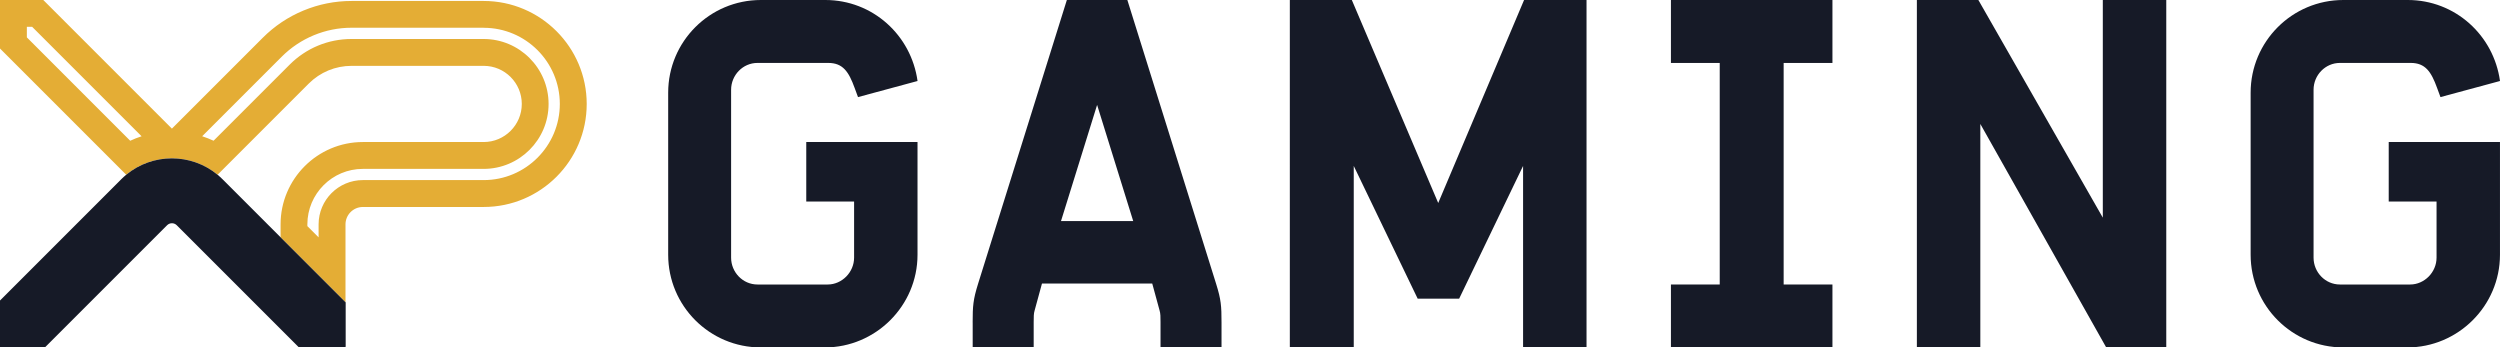 <svg xmlns="http://www.w3.org/2000/svg" id="a" viewBox="0 0 803.34 111.65"><defs><style>.b{fill:#161a27;}.b,.c{stroke-width:0px;}.c{fill:#e4ad35;}</style></defs><path class="b" d="m214.71,81.85V29.79c0-16.46,13.33-29.79,29.79-29.79h20.7c15.21,0,27.6,11.29,29.64,26.03l-19.13,5.17-1.1-2.98c-1.88-5.17-3.76-8-8.47-8h-22.74c-4.7,0-8.47,3.92-8.47,8.63v53.94c0,4.7,3.76,8.63,8.47,8.63h22.58c4.55,0,8.47-3.92,8.47-8.63v-18.03h-15.37v-19.13h35.75v36.22c0,16.46-13.49,29.79-29.79,29.79h-20.54c-16.46,0-29.79-13.33-29.79-29.79h0Z"></path><path class="b" d="m312.55,103.65c0-5.33.16-7.37,1.72-12.39L342.82,0h19.44l28.54,91.26c1.57,5.02,1.72,7.06,1.72,12.39v8h-19.6v-8.15c0-1.57,0-2.82-.31-3.76l-2.35-8.62h-35.44l-2.35,8.62c-.31.94-.31,2.2-.31,3.76v8.15h-19.6v-8h-.01Zm51.59-32.62l-11.6-37.32-11.6,37.32h23.21,0Z"></path><path class="b" d="m414.47,0h19.92l27.76,65.23L489.74,0h20.07v111.65h-20.39v-58.33l-20.54,42.65h-13.33l-20.54-42.65v58.33h-20.54V0h0Z"></path><path class="b" d="m536.93,91.42h15.68V20.23h-15.68V0h51.9v20.23h-15.68v71.19h15.68v20.23h-51.9v-20.23Z"></path><path class="b" d="m615.96,0h19.76l39.99,69.94V0h20.39v111.65h-19.29l-40.46-71.82v71.82h-20.39V0Z"></path><path class="b" d="m723.21,81.85V29.79c0-16.46,13.33-29.79,29.79-29.79h20.7c15.21,0,27.6,11.29,29.64,26.03l-19.13,5.17-1.1-2.98c-1.88-5.17-3.76-8-8.47-8h-22.74c-4.7,0-8.47,3.92-8.47,8.63v53.94c0,4.7,3.76,8.63,8.47,8.63h22.58c4.55,0,8.47-3.92,8.47-8.63v-18.03h-15.37v-19.13h35.75v36.22c0,16.46-13.49,29.79-29.79,29.79h-20.54c-16.46,0-29.79-13.33-29.79-29.79h0Z"></path><path class="c" d="m10.34,8.63l35.16,35.16c-1.25.4-2.47.88-3.66,1.44L8.63,12.01v-3.39h1.71m145.08.31c13.5,0,24.47,10.98,24.47,24.47s-10.98,24.47-24.47,24.47h-38.82c-7.84,0-14.22,6.38-14.22,14.22v4.18l-3.61-3.61v-.57c0-9.83,8-17.82,17.82-17.82h38.82c11.51,0,20.87-9.36,20.87-20.87s-9.36-20.87-20.87-20.87h-42.43c-7.52,0-14.59,2.93-19.91,8.25l-24.44,24.44c-1.19-.55-2.41-1.03-3.66-1.44l25.56-25.56c2.96-2.96,6.43-5.28,10.3-6.89,3.87-1.6,7.96-2.42,12.16-2.42h42.43M13.91,0H0v15.59l40.56,40.56c4.24-3.51,9.46-5.27,14.68-5.27s10.43,1.76,14.68,5.27l29.27-29.27c3.69-3.69,8.59-5.72,13.81-5.72h42.43c6.75,0,12.24,5.49,12.24,12.24s-5.49,12.24-12.24,12.24h-38.82c-14.58,0-26.45,11.86-26.45,26.45v4.15l20.86,20.86v-25c0-3.08,2.51-5.59,5.59-5.59h38.82c18.25,0,33.1-14.85,33.1-33.1S173.67.31,155.42.31h-42.43c-5.33,0-10.53,1.03-15.46,3.07-4.93,2.04-9.33,4.99-13.1,8.76l-29.19,29.19L13.91,0h0Z"></path><path class="b" d="m111.01,97.1l-20.86-20.86-18.62-18.62c-.52-.52-1.06-1.01-1.62-1.47-8.49-7.02-20.86-7.02-29.35,0-.56.46-1.1.95-1.62,1.47L0,96.57v15.08h14.42l39.28-39.28c.85-.85,2.24-.85,3.09,0l33.37,33.37.27.27,5.64,5.64h14.75l.26-.26v-14.23l-.06-.06h0Z"></path></svg>